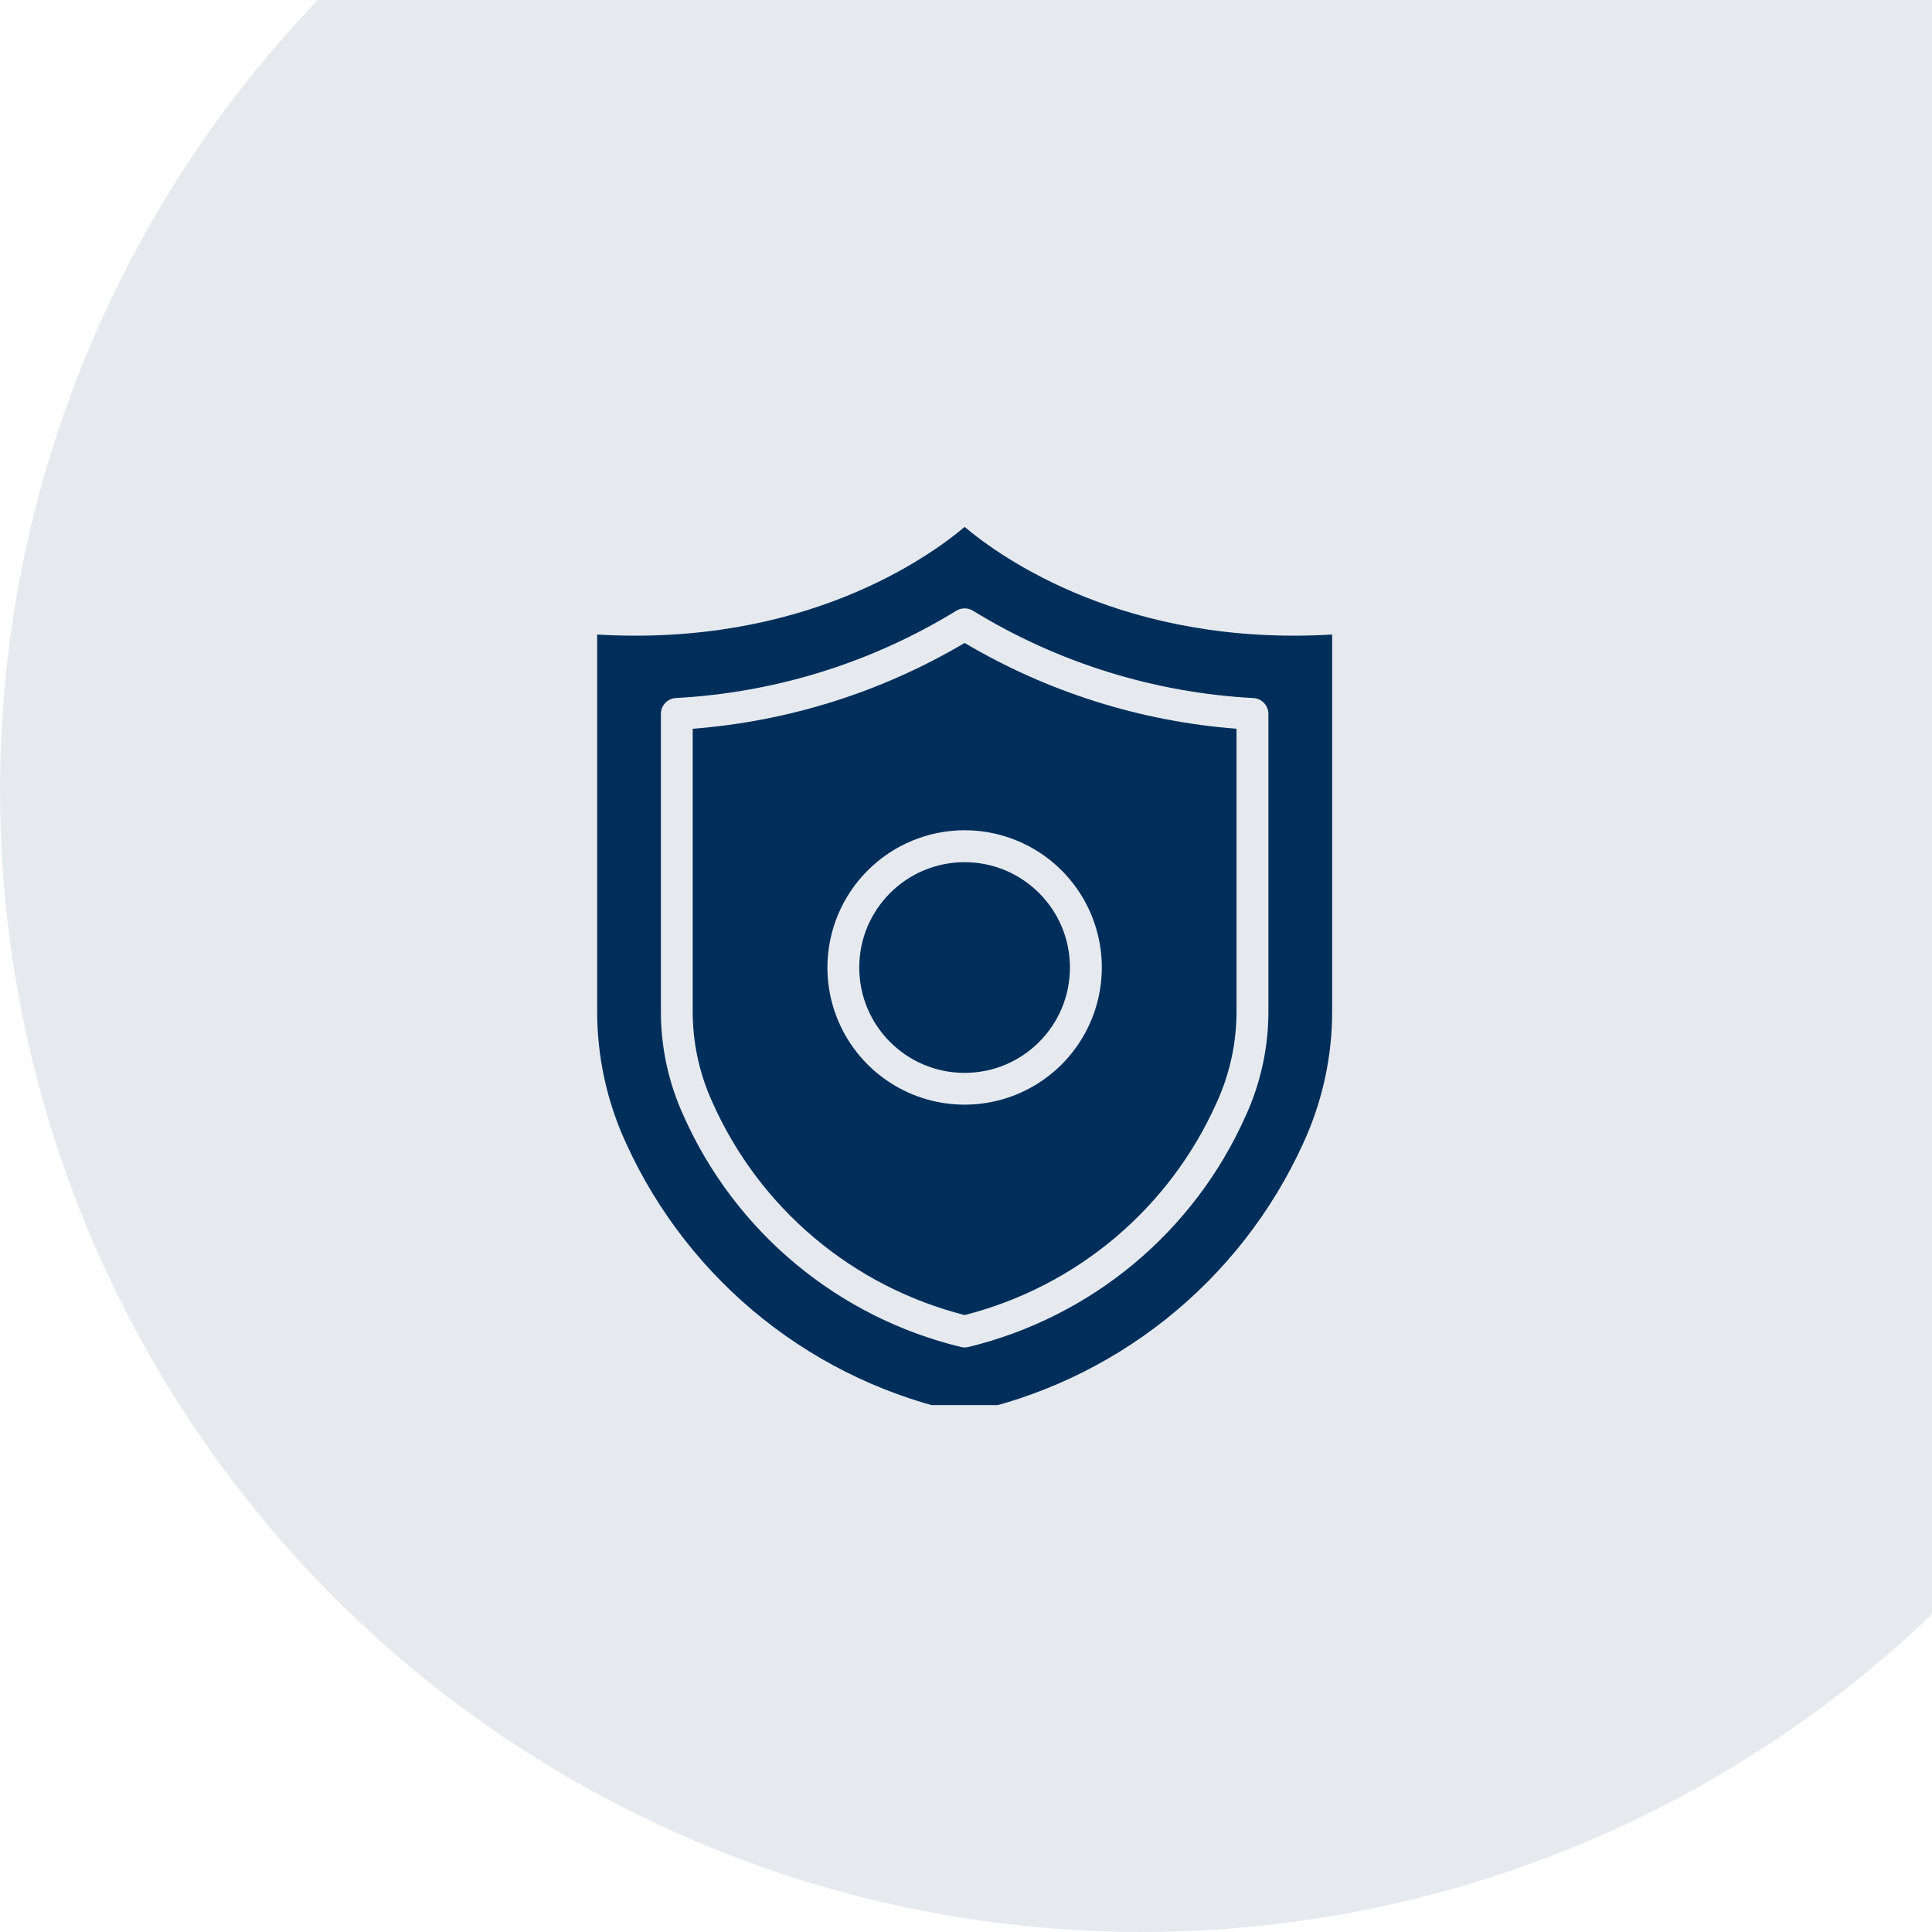<svg width="110" height="110" viewBox="0 0 110 110" fill="none" xmlns="http://www.w3.org/2000/svg">
<circle opacity="0.1" cx="65" cy="45" r="65" fill="#002E5B"/>
<g clip-path="url(#clip0_218_571)">
<path d="M54.92 61.085C58.232 61.085 60.918 58.4 60.918 55.087C60.918 51.775 58.232 49.089 54.92 49.089C51.607 49.089 48.922 51.775 48.922 55.087C48.922 58.4 51.607 61.085 54.92 61.085Z" fill="#002E5B"/>
<path d="M54.921 74.874C58.069 74.073 60.994 72.57 63.479 70.478C65.963 68.385 67.941 65.758 69.265 62.792C70.027 61.136 70.415 59.333 70.402 57.511V41.492C64.936 41.071 59.639 39.4 54.921 36.607C50.203 39.399 44.906 41.071 39.44 41.492V57.513C39.427 59.334 39.815 61.137 40.577 62.792C41.901 65.758 43.879 68.385 46.364 70.478C48.848 72.57 51.773 74.073 54.921 74.874ZM54.921 47.271C56.466 47.271 57.976 47.729 59.261 48.587C60.546 49.446 61.547 50.666 62.138 52.093C62.73 53.521 62.884 55.091 62.583 56.607C62.281 58.122 61.537 59.514 60.445 60.606C59.352 61.699 57.96 62.443 56.445 62.744C54.93 63.046 53.359 62.891 51.932 62.3C50.504 61.709 49.284 60.707 48.426 59.423C47.567 58.138 47.109 56.628 47.109 55.083C47.112 53.012 47.935 51.026 49.4 49.562C50.864 48.097 52.85 47.273 54.921 47.271Z" fill="#002E5B"/>
<path d="M54.923 80.46C59.116 79.601 63.046 77.764 66.393 75.099C69.741 72.433 72.412 69.014 74.188 65.121C75.292 62.738 75.859 60.14 75.847 57.513V36.128C64.097 36.819 57.009 31.759 54.923 30C52.837 31.759 45.747 36.821 34 36.128V57.513C33.988 60.14 34.554 62.738 35.659 65.121C37.435 69.014 40.106 72.433 43.453 75.099C46.801 77.764 50.731 79.601 54.923 80.46ZM37.628 40.649C37.628 40.418 37.716 40.195 37.874 40.026C38.032 39.858 38.249 39.756 38.48 39.742C44.131 39.441 49.618 37.734 54.443 34.776C54.587 34.686 54.753 34.639 54.923 34.639C55.093 34.639 55.259 34.686 55.403 34.776C60.228 37.735 65.715 39.443 71.366 39.744C71.597 39.758 71.814 39.86 71.972 40.028C72.13 40.197 72.218 40.419 72.218 40.651V57.513C72.23 59.604 71.783 61.672 70.907 63.57C69.456 66.816 67.28 69.686 64.547 71.961C61.814 74.235 58.596 75.853 55.141 76.691C54.998 76.727 54.849 76.727 54.706 76.691C51.25 75.853 48.032 74.235 45.299 71.961C42.566 69.686 40.39 66.816 38.939 63.57C38.063 61.672 37.616 59.604 37.628 57.513V40.649Z" fill="#002E5B"/>
</g>
<defs>
<clipPath id="clip0_218_571">
<rect width="50" height="50" fill="white" transform="translate(30 30)"/>
</clipPath>
</defs>
</svg>
